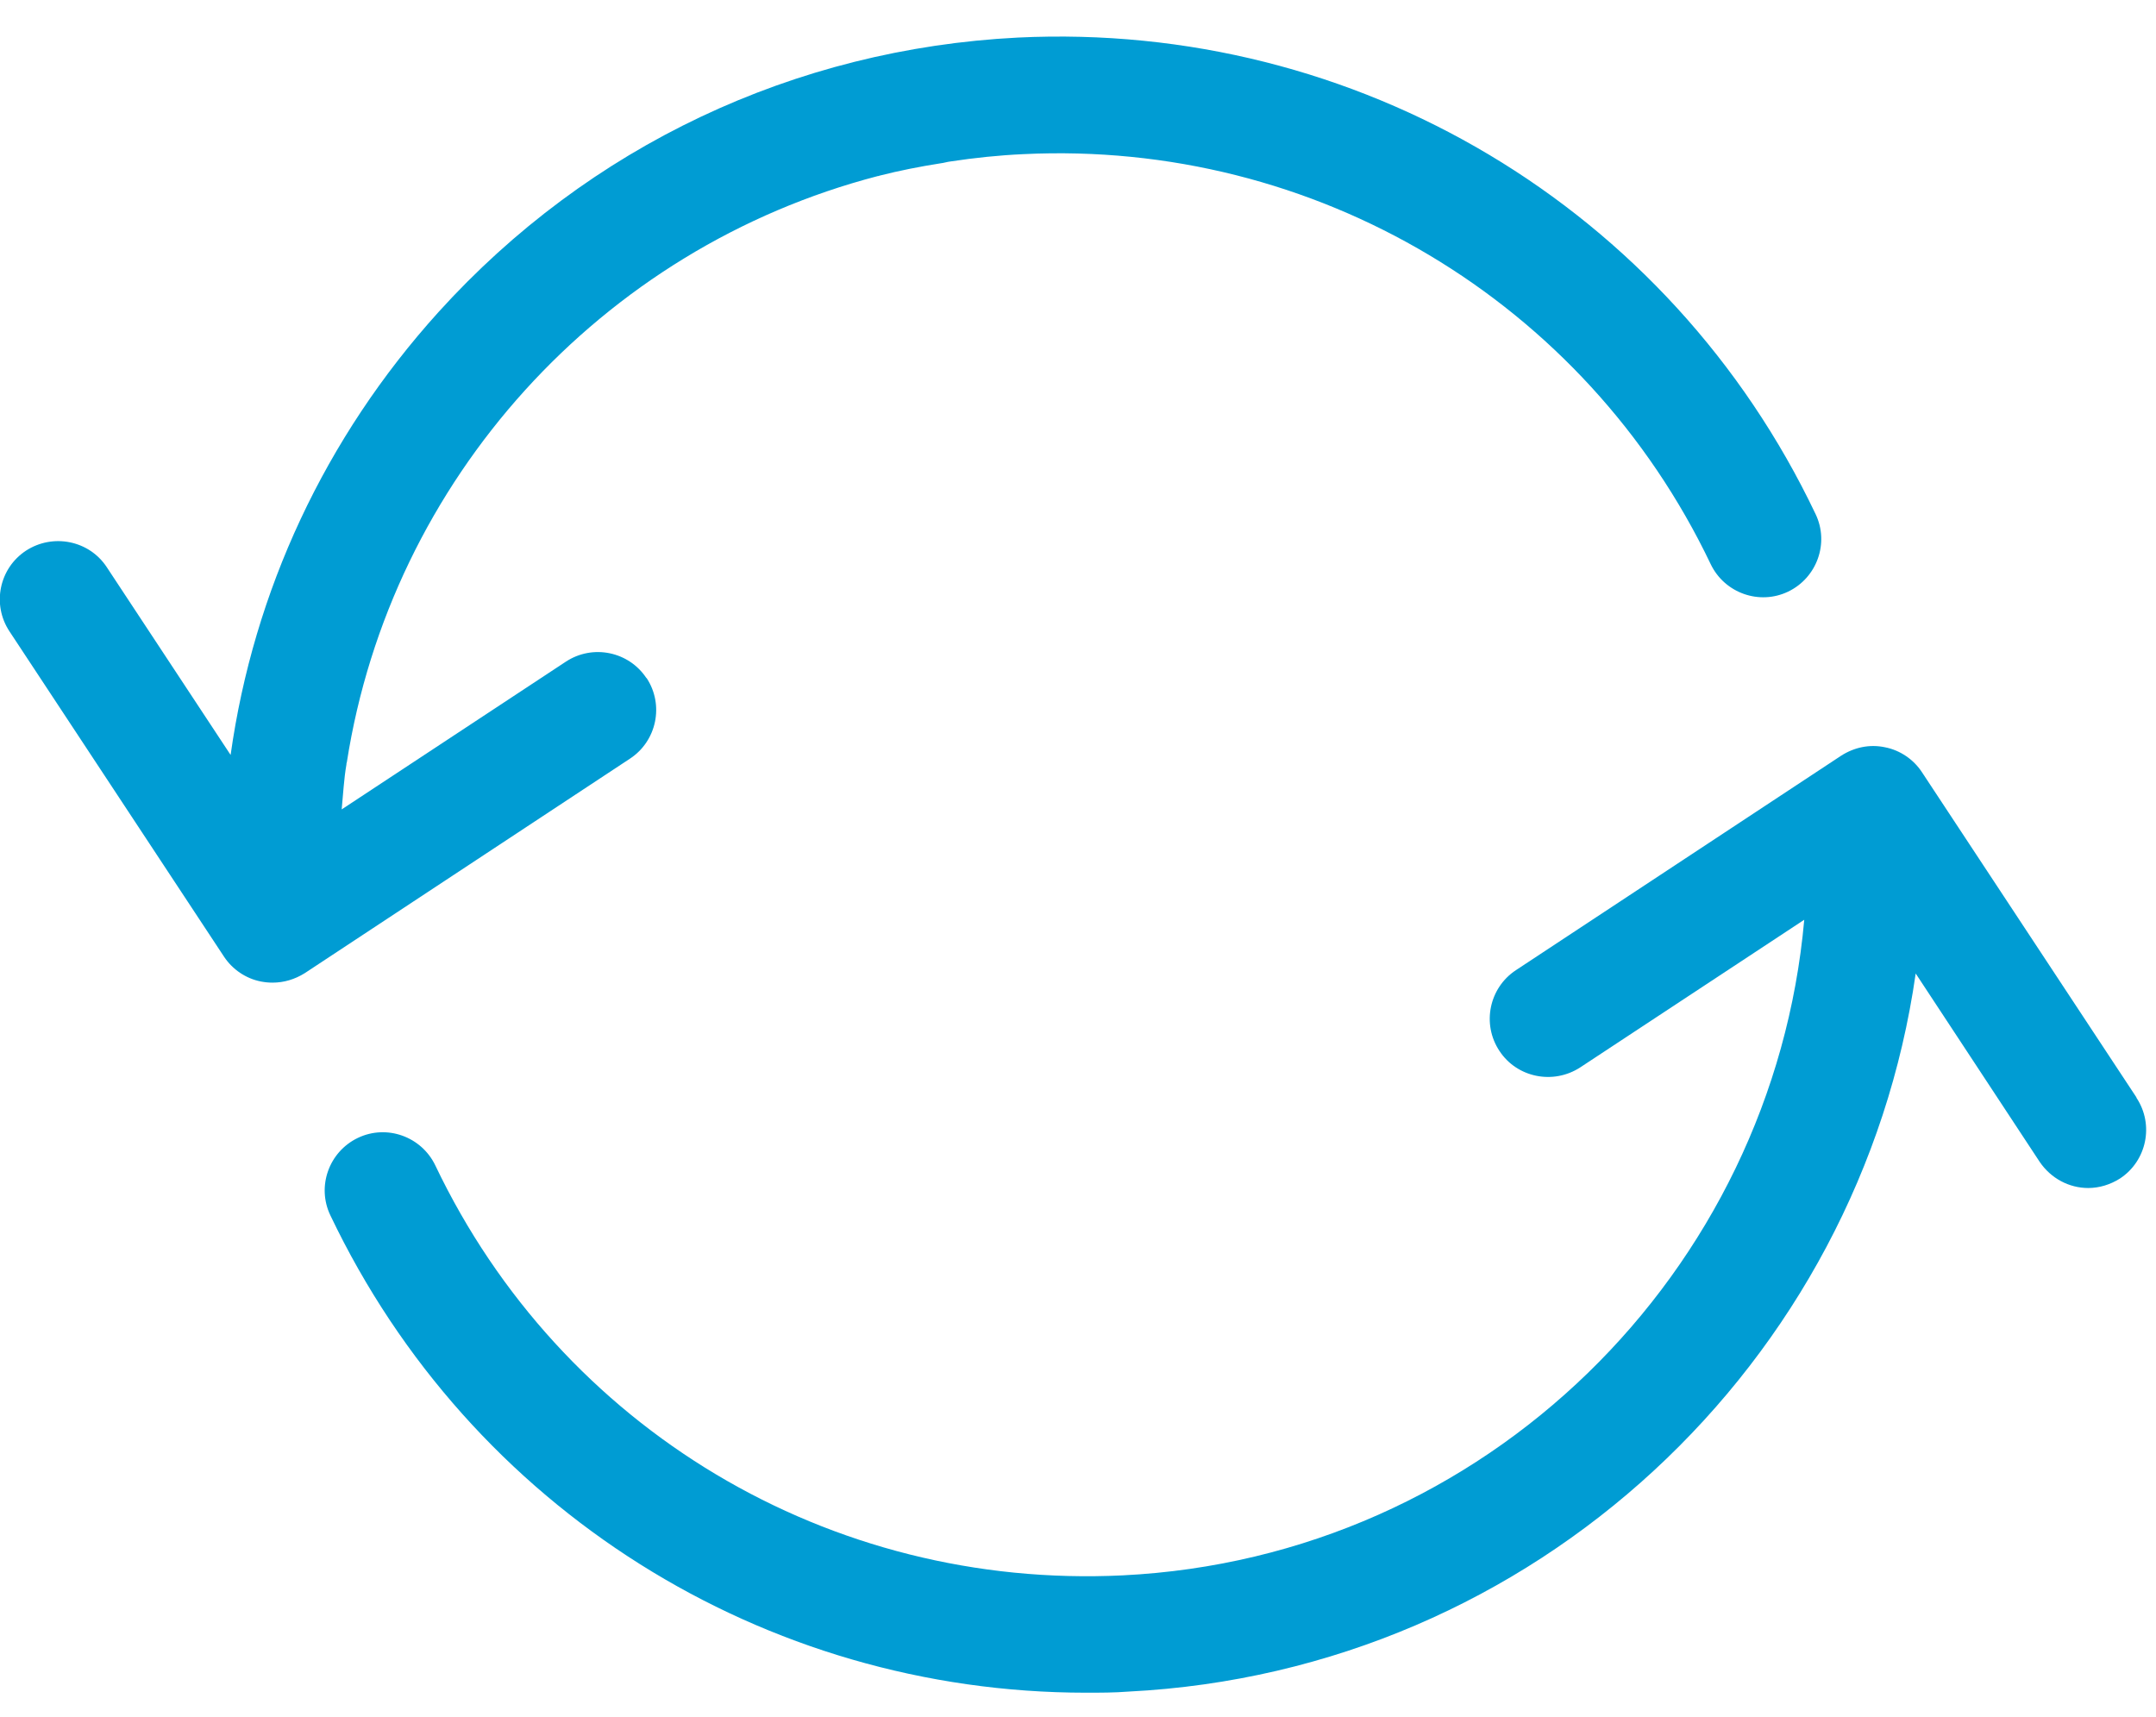 <svg width="54" height="43" viewBox="0 0 54 43" fill="none" xmlns="http://www.w3.org/2000/svg">
<g clip-path="url(#clip0_1_919)">
<path d="M16.192 16.987C15.753 16.319 14.847 16.127 14.169 16.575L8.558 20.273C8.595 19.898 8.613 19.513 8.677 19.147C8.677 19.129 8.677 19.111 8.687 19.092C9.794 12.017 15.048 6.214 21.986 4.41C21.995 4.41 22.014 4.41 22.023 4.401C22.526 4.273 23.039 4.172 23.561 4.09C23.643 4.081 23.725 4.053 23.808 4.044C24.403 3.953 25.016 3.889 25.629 3.861C32.924 3.504 39.698 7.532 42.847 14.131C43.194 14.854 44.064 15.165 44.787 14.818C45.51 14.47 45.821 13.6 45.474 12.877C41.821 5.198 33.977 0.529 25.492 0.941C19.899 1.225 14.746 3.66 10.984 7.815C8.137 10.964 6.352 14.809 5.776 18.909L2.673 14.204C2.233 13.536 1.327 13.353 0.65 13.793C-0.018 14.232 -0.21 15.138 0.238 15.815L5.611 23.962C5.822 24.282 6.16 24.511 6.536 24.584C6.636 24.603 6.728 24.612 6.828 24.612C7.112 24.612 7.387 24.529 7.634 24.374L15.78 19.001C16.448 18.561 16.641 17.655 16.192 16.978V16.987Z" fill="#009CD3"/>
<path d="M53.51 27.486L48.137 19.34C47.927 19.019 47.588 18.79 47.213 18.717C46.828 18.635 46.444 18.717 46.114 18.928L37.968 24.3C37.3 24.74 37.107 25.646 37.556 26.323C37.995 26.992 38.901 27.175 39.579 26.735L45.19 23.037C44.403 31.861 37.217 39.01 28.119 39.458C20.778 39.815 14.05 35.788 10.902 29.188C10.554 28.465 9.684 28.154 8.961 28.502C8.238 28.85 7.927 29.719 8.275 30.442C11.78 37.792 19.13 42.397 27.203 42.397C27.561 42.397 27.908 42.397 28.265 42.369C38.453 41.856 46.59 34.122 47.981 24.383L51.084 29.097C51.368 29.518 51.826 29.756 52.302 29.756C52.577 29.756 52.851 29.674 53.098 29.518C53.766 29.079 53.959 28.172 53.51 27.495V27.486Z" fill="#009CD3"/>
</g>
<defs>
<clipPath id="clip0_1_919">
<rect width="53.748" height="41.483" fill="white" transform="translate(0 0.914)"/>
</clipPath>
</defs>
</svg>
